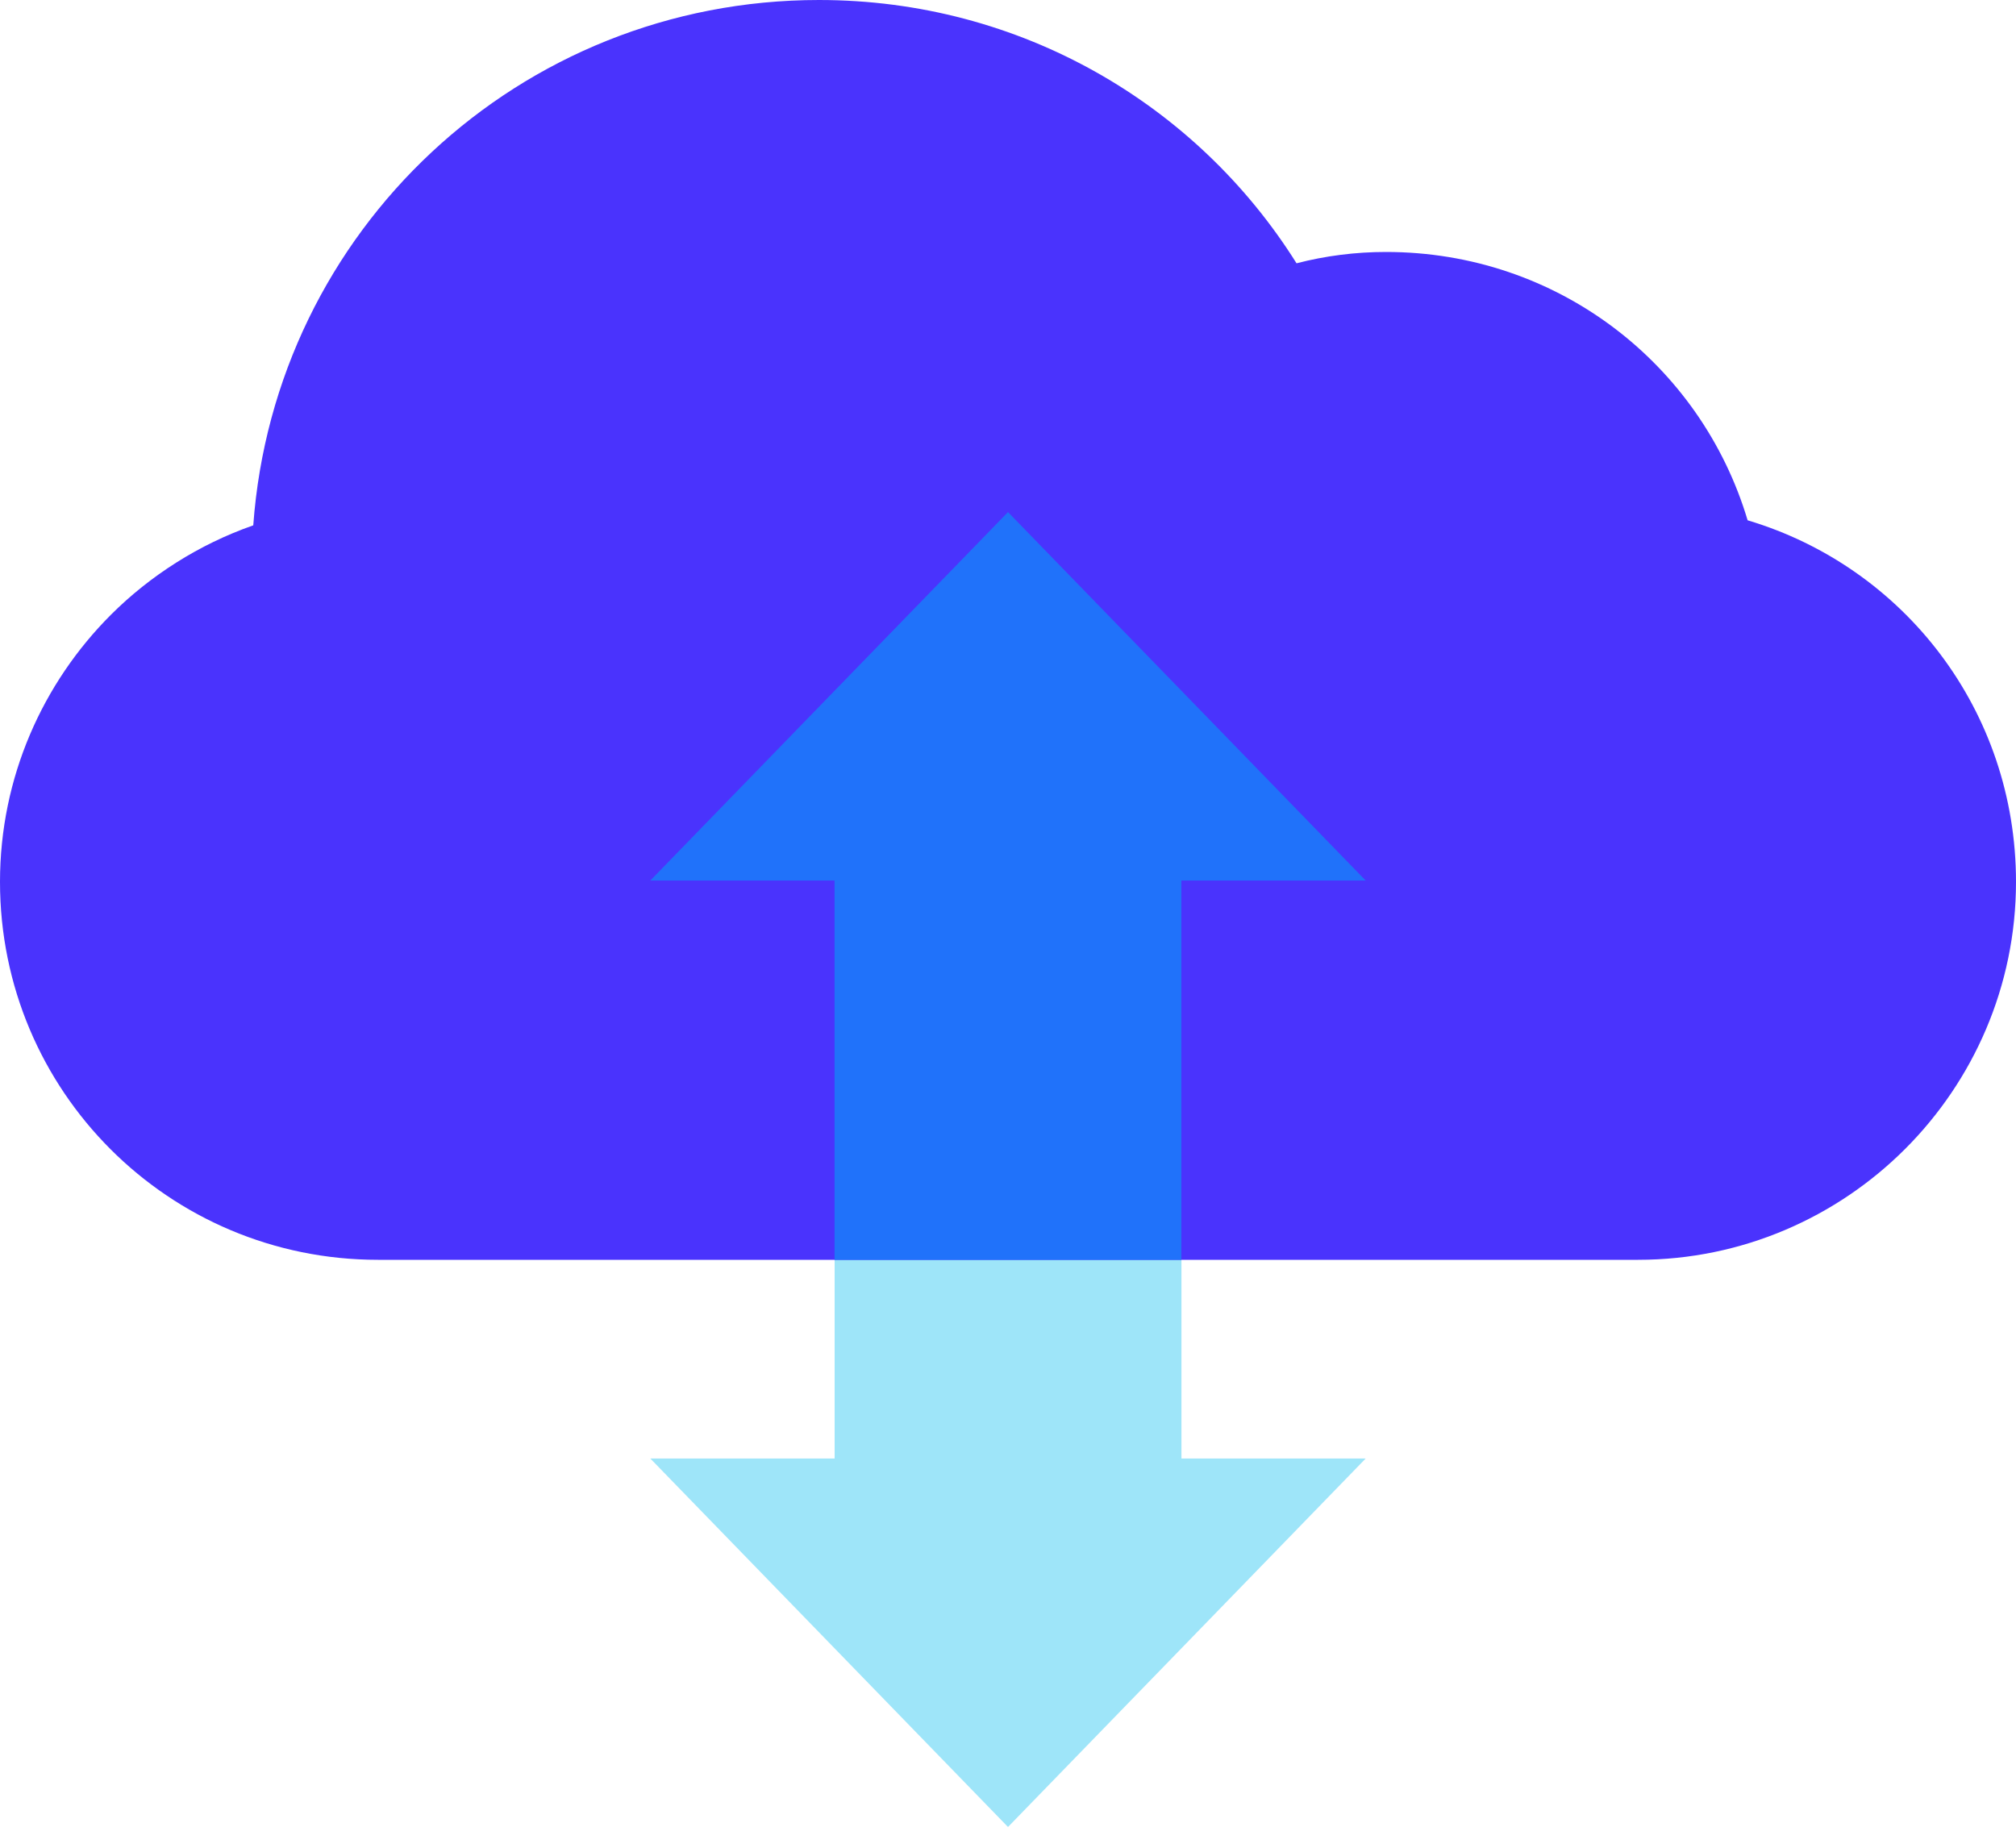 <svg width="24" height="22" viewBox="0 0 24 22" fill="none" xmlns="http://www.w3.org/2000/svg">
<path d="M14.065 12.85L9.936 12.85L9.936 17.366L7.742 17.366L12 21.753L16.258 17.366L14.065 17.366L14.065 12.85Z" fill="#9EE5F9"/>
<path d="M24 10.5C24 11.745 23.49 12.87 22.68 13.68C21.87 14.49 20.745 15 19.5 15H4.5C2.01 15 0 12.99 0 10.5C0 9.255 0.51 8.13 1.32 7.32C1.785 6.855 2.37 6.48 3.015 6.255C3.27 2.745 6.18 0 9.75 0C12.15 0 14.25 1.245 15.435 3.135C15.78 3.045 16.14 3 16.5 3C18.54 3 20.25 4.335 20.805 6.195C22.665 6.75 24 8.46 24 10.5Z" fill="#4A33FD"/>
<path d="M9.935 15H14.064V10.484H16.258L12 6.097L7.742 10.484H9.935V15Z" fill="#2072FA"/>
</svg>
